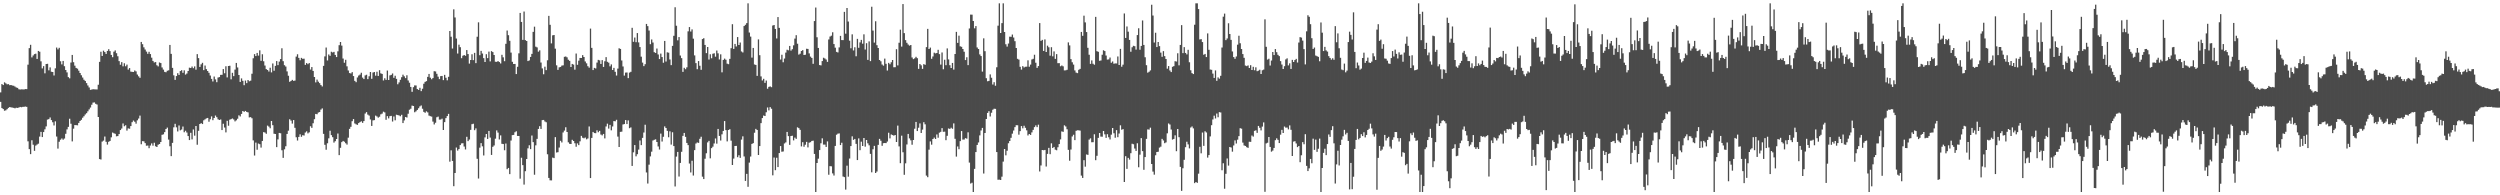 <?xml version="1.0" encoding="UTF-8"?>
<svg xmlns="http://www.w3.org/2000/svg" width="1920" height="150">
  <path d="M0 70.979h1v7.256H0zM1 64.543h1v18.460H1zM2 65.351h1v18.394H2zM3 63.235h1v21.817H3zM4 63.974h1v20.757H4zM5 64.765h1v19.100H5zM6 64.595h1v18.228H6zM7 65.436h1v16.747H7zM8 65.268h1v17.220H8zM9 65.672h1v16.970H9zM10 65.834h1v17.013H10zM11 66.456h1v16.743H11zM12 67.155h1v15.592H12zM13 67.489h1v15.404H13zM14 68.569h1v14.042H14zM15 68.768h1v13.333H15zM16 68.623h1v13.756H16zM17 68.679h1v13.396H17zM18 68.695h1v13.350H18zM19 68.389h1v13.405H19zM20 68.474h1v13.576H20zM21 49.657h1v58.867H21zM22 36.969h1v77.555H22zM23 34.420h1v83.957H23zM24 44.063h1v63.658H24zM25 42.595h1v68.557H25zM26 41.567h1v74.273H26zM27 41.240h1v70.600H27zM28 45.267h1v65.729H28zM29 39.103h1v71.256H29zM30 39.737h1v65.149H30zM31 47.107h1v54.186H31zM32 52.523h1v52.767H32zM33 50.785h1v50.655H33zM34 56.326h1v43.001H34zM35 49.149h1v47.923H35zM36 48.975h1v42.878H36zM37 53.994h1v37.482H37zM38 51.766h1v38.450H38zM39 55.077h1v37.151H39zM40 55.317h1v38.567H40zM41 57.974h1v38.397H41zM42 52.462h1v40.700H42zM43 36.495h1v68.337H43zM44 37.923h1v76.211H44zM45 36.698h1v72.172H45zM46 47.034h1v60.298H46zM47 49.453h1v56.874H47zM48 46.778h1v60.516H48zM49 50.857h1v55.557H49zM50 53.743h1v49.034H50zM51 55.609h1v43.751H51zM52 59.228h1v38.200H52zM53 60.153h1v31.014H53zM54 48.008h1v47.040H54zM55 42.167h1v66.418H55zM56 47.753h1v51.048H56zM57 50.430h1v45.611H57zM58 52.183h1v43.910H58zM59 52.729h1v43.515H59zM60 54.289h1v40.113H60zM61 56.076h1v36.832H61zM62 57.808h1v34.203H62zM63 59.541h1v30.893H63zM64 61.245h1v28.048H64zM65 62.166h1v25.745H65zM66 63.837h1v23.118H66zM67 65.630h1v19.887H67zM68 67.192h1v16.824H68zM69 69.020h1v13.549H69zM70 68.768h1v11.688H70zM71 68.509h1v10.297H71zM72 68.627h1v9.994H72zM73 68.633h1v11.061H73zM74 68.695h1v11.612H74zM75 65.064h1v24.773H75zM76 47.512h1v74.640H76zM77 39.746h1v82.789H77zM78 42.968h1v65.783H78zM79 38.897h1v69.074H79zM80 40.009h1v64.847H80zM81 41.428h1v67.457H81zM82 39.135h1v71.905H82zM83 37.780h1v71.111H83zM84 39.275h1v68.973H84zM85 42.210h1v63.257H85zM86 43.935h1v57.874H86zM87 39.699h1v62.641H87zM88 38.724h1v64.040H88zM89 40.854h1v63.825H89zM90 43.193h1v61.293H90zM91 46.937h1v56.023H91zM92 49.720h1v50.176H92zM93 47.731h1v50.968H93zM94 50.920h1v43.898H94zM95 48.564h1v48.410H95zM96 50.889h1v45.332H96zM97 49.589h1v50.718H97zM98 53.446h1v45.170H98zM99 52.266h1v46.577H99zM100 54.985h1v41.854H100zM101 55.207h1v38.630H101zM102 55.279h1v37.288H102zM103 54.117h1v39.376H103zM104 54.837h1v40.148H104zM105 57.246h1v35.164H105zM106 58.638h1v32.380H106zM107 59.741h1v29.055H107zM108 32.189h1v78.603H108zM109 33.951h1v74.452H109zM110 36.367h1v72.174H110zM111 38.016h1v71.886H111zM112 39.621h1v72.291H112zM113 41.315h1v70.472H113zM114 39.775h1v74.027H114zM115 41.500h1v70.268H115zM116 44.265h1v65.877H116zM117 46.819h1v65.058H117zM118 47.994h1v61.642H118zM119 47.689h1v64.663H119zM120 50.106h1v62.799H120zM121 50.994h1v60.154H121zM122 47.981h1v62.597H122zM123 48.459h1v60.612H123zM124 51.827h1v51.704H124zM125 53.456h1v49.714H125zM126 55.206h1v46.259H126zM127 55.512h1v43.585H127zM128 54.307h1v43.711H128zM129 54.008h1v53.217H129zM130 34.529h1v77.807H130zM131 41.376h1v78.536H131zM132 52.126h1v57.594H132zM133 57.853h1v39.933H133zM134 61.313h1v33.745H134zM135 58.410h1v39.360H135zM136 56.222h1v44.753H136zM137 57.571h1v38.811H137zM138 54.581h1v45.512H138zM139 53.908h1v45.559H139zM140 55.920h1v41.261H140zM141 53.998h1v47.571H141zM142 57.284h1v43.114H142zM143 56.466h1v45.295H143zM144 54.519h1v49.997H144zM145 51.959h1v55.622H145zM146 52.224h1v49.752H146zM147 51.116h1v55.940H147zM148 52.382h1v47.036H148zM149 50.999h1v53.183H149zM150 53.484h1v43.291H150zM151 41.582h1v69.579H151zM152 44.667h1v55.772H152zM153 51.395h1v43.843H153zM154 49.413h1v45.175H154zM155 48.209h1v47.069H155zM156 53.884h1v38.539H156zM157 50.342h1v41.310H157zM158 53.108h1v37.843H158zM159 54.508h1v36.070H159zM160 55.911h1v37.589H160zM161 57.992h1v33.618H161zM162 60.556h1v28.820H162zM163 62.552h1v29.740H163zM164 58.782h1v31.861H164zM165 60.953h1v27.795H165zM166 63.138h1v26.891H166zM167 59.571h1v32.076H167zM168 59.185h1v32.956H168zM169 57.497h1v34.255H169zM170 57.430h1v42.441H170zM171 53.044h1v41.996H171zM172 56.243h1v41.714H172zM173 50.897h1v50.773H173zM174 59.451h1v33.349H174zM175 50.678h1v45.872H175zM176 50.487h1v41.424H176zM177 60.914h1v30.598H177zM178 55.933h1v35.040H178zM179 58.459h1v33.279H179zM180 53.465h1v39.772H180zM181 48.311h1v44.120H181zM182 51.800h1v39.375H182zM183 57.620h1v30.976H183zM184 62.911h1v26.532H184zM185 60.228h1v27.285H185zM186 62.069h1v23.170H186zM187 65.434h1v20.460H187zM188 61.861h1v23.330H188zM189 63.868h1v22.084H189zM190 61.424h1v24.903H190zM191 62.423h1v27.754H191zM192 61.967h1v27.990H192zM193 56.632h1v34.177H193zM194 44.755h1v63.091H194zM195 41.594h1v77.866H195zM196 43.055h1v66.457H196zM197 40.670h1v74.318H197zM198 42.694h1v67.523H198zM199 38.680h1v72.045H199zM200 46.697h1v66.674H200zM201 41.693h1v66.543H201zM202 47.045h1v54.428H202zM203 50.335h1v51.438H203zM204 53.091h1v49.649H204zM205 53.784h1v42.656H205zM206 54.925h1v42.323H206zM207 52.044h1v46.487H207zM208 55.586h1v37.329H208zM209 48.726h1v47.406H209zM210 54.335h1v48.358H210zM211 50.561h1v52.327H211zM212 46.901h1v66.073H212zM213 50.004h1v57.057H213zM214 47.294h1v54.820H214zM215 45.385h1v56.959H215zM216 37.084h1v78.313H216zM217 47.005h1v74.239H217zM218 50.075h1v64.615H218zM219 51.091h1v61.250H219zM220 54.825h1v48.031H220zM221 58.157h1v42.179H221zM222 62.813h1v28.799H222zM223 62.163h1v30.463H223zM224 61.352h1v33.558H224zM225 62.130h1v30.084H225zM226 61.915h1v36.250H226zM227 43.458h1v61.965H227zM228 41.678h1v66.261H228zM229 44.426h1v60.762H229zM230 46.290h1v56.861H230zM231 44.430h1v60.623H231zM232 45.138h1v58.693H232zM233 45.077h1v58.996H233zM234 49.805h1v51.986H234zM235 48.430h1v52.443H235zM236 49.299h1v53.146H236zM237 48.437h1v53.214H237zM238 53.412h1v43.537H238zM239 51.499h1v46.692H239zM240 54.462h1v40.208H240zM241 59.146h1v32.385H241zM242 63.291h1v24.188H242zM243 61.129h1v26.651H243zM244 62.742h1v23.685H244zM245 63.865h1v22.216H245zM246 65.328h1v18.851H246zM247 66.404h1v16.829H247zM248 50.586h1v52.243H248zM249 43.324h1v67.863H249zM250 36.514h1v78.502H250zM251 46.432h1v63.590H251zM252 41.852h1v64.394H252zM253 42.848h1v57.580H253zM254 39.712h1v64.072H254zM255 40.311h1v65.075H255zM256 39.810h1v69.716H256zM257 42.206h1v66.258H257zM258 43.810h1v62.933H258zM259 39.413h1v63.144H259zM260 34.693h1v84.466H260zM261 32.250h1v81.249H261zM262 35.027h1v74.115H262zM263 44.951h1v63.268H263zM264 48.161h1v60.665H264zM265 45.903h1v64.140H265zM266 50.958h1v60.115H266zM267 54.092h1v51.637H267zM268 56.111h1v42.865H268zM269 56.399h1v40.990H269zM270 55.381h1v37.677H270zM271 58.440h1v33.022H271zM272 62.104h1v32.709H272zM273 63.104h1v32.407H273zM274 59.514h1v36.406H274zM275 57.986h1v36.543H275zM276 57.316h1v36.490H276zM277 55.869h1v37.314H277zM278 59.607h1v34.734H278zM279 60.705h1v32.258H279zM280 57.894h1v29.276H280zM281 57.415h1v28.700H281zM282 60.784h1v27.227H282zM283 58.562h1v30.204H283zM284 55.314h1v36.458H284zM285 60.538h1v36.204H285zM286 55.721h1v36.734H286zM287 55.291h1v36.995H287zM288 58.089h1v30.676H288zM289 55.116h1v34.351H289zM290 58.323h1v32.064H290zM291 53.920h1v35.710H291zM292 56.340h1v31.491H292zM293 56.765h1v30.478H293zM294 61.816h1v23.964H294zM295 60.125h1v26.199H295zM296 61.320h1v30.680H296zM297 54.165h1v35.037H297zM298 61.450h1v29.505H298zM299 57.925h1v31.268H299zM300 57.480h1v31.494H300zM301 56.422h1v36.901H301zM302 59.768h1v29.671H302zM303 58.154h1v34.277H303zM304 60.566h1v27.524H304zM305 64.734h1v23.633H305zM306 63.277h1v25.390H306zM307 61.274h1v28.040H307zM308 59.291h1v28.880H308zM309 57.337h1v37.175H309zM310 58.619h1v33.860H310zM311 59.989h1v29.868H311zM312 57.821h1v32.458H312zM313 61.807h1v25.541H313zM314 63.549h1v20.752H314zM315 66.790h1v16.726H315zM316 70.502h1v10.577H316zM317 66.953h1v14.434H317zM318 65.609h1v20.623H318zM319 65.643h1v19.857H319zM320 68.385h1v16.030H320zM321 69.062h1v14.105H321zM322 67.417h1v14.291H322zM323 69.978h1v10.997H323zM324 68.160h1v15.367H324zM325 64.312h1v21.605H325zM326 62.889h1v23.745H326zM327 62.315h1v23.193H327zM328 59.011h1v27.288H328zM329 56.781h1v32.023H329zM330 59.670h1v29.558H330zM331 60.885h1v28.676H331zM332 59.934h1v33.467H332zM333 54.664h1v40.940H333zM334 54.905h1v39.350H334zM335 56.683h1v33.360H335zM336 58.857h1v30.701H336zM337 60.776h1v31.085H337zM338 58.477h1v33.318H338zM339 58.296h1v32.856H339zM340 61.556h1v38.269H340zM341 57.512h1v36.289H341zM342 59.703h1v31.011H342zM343 61.713h1v27.403H343zM344 58.982h1v28.449H344zM345 23.783h1v100.381H345zM346 28.190h1v87.251H346zM347 37.267h1v86.347H347zM348 7.153h1v135.841H348zM349 13.392h1v119.464H349zM350 29.584h1v83.740H350zM351 41.126h1v74.555H351zM352 34.311h1v80.178H352zM353 36.266h1v75.165H353zM354 44.695h1v65.447H354zM355 42.813h1v67.172H355zM356 42.264h1v70.279H356zM357 42.849h1v71.965H357zM358 38.430h1v66.654H358zM359 41.502h1v66.872H359zM360 48.849h1v58.310H360zM361 46.058h1v53.692H361zM362 41.690h1v53.694H362zM363 46.167h1v48.872H363zM364 40.602h1v59.366H364zM365 48.480h1v50.113H365zM366 28.193h1v93.773H366zM367 17.156h1v119.955H367zM368 42.397h1v71.030H368zM369 39.078h1v70.833H369zM370 41.117h1v71.273H370zM371 44.623h1v74.784H371zM372 47.594h1v57.951H372zM373 41.617h1v61.303H373zM374 44.628h1v62.076H374zM375 39.646h1v60.922H375zM376 47.131h1v58.556H376zM377 39.278h1v79.689H377zM378 39.996h1v72.737H378zM379 42.231h1v69.478H379zM380 47.432h1v59.077H380zM381 47.507h1v52.624H381zM382 46.912h1v54.934H382zM383 47.643h1v59.448H383zM384 48.749h1v55.215H384zM385 42.100h1v68.334H385zM386 44.045h1v66.620H386zM387 46.984h1v68.412H387zM388 33.646h1v76.592H388zM389 23.444h1v106.510H389zM390 27.033h1v101.933H390zM391 31.316h1v102.433H391zM392 40.381h1v67.544H392zM393 47.471h1v56.298H393zM394 49.160h1v54.448H394zM395 49.098h1v52.491H395zM396 56.873h1v43.936H396zM397 51.313h1v53.084H397zM398 40.956h1v63.489H398zM399 9.914h1v127.310H399zM400 16.850h1v104.311H400zM401 30.606h1v96.202H401zM402 8.842h1v132.947H402zM403 30.820h1v100.646H403zM404 31.510h1v90.586H404zM405 46.917h1v67.000H405zM406 46.392h1v65.161H406zM407 43.728h1v70.800H407zM408 41.377h1v62.702H408zM409 24.461h1v84.680H409zM410 20.496h1v113.707H410zM411 35.839h1v75.775H411zM412 36.405h1v70.228H412zM413 39.699h1v59.336H413zM414 38.647h1v58.256H414zM415 48.015h1v51.023H415zM416 52.519h1v39.743H416zM417 57.011h1v35.091H417zM418 51.215h1v42.091H418zM419 53.838h1v40.037H419zM420 46.305h1v72.194H420zM421 12.199h1v124.475H421zM422 19.028h1v119.489H422zM423 33.312h1v105.254H423zM424 27.151h1v93.880H424zM425 26.867h1v94.594H425zM426 37.376h1v67.954H426zM427 50.195h1v66.935H427zM428 53.647h1v63.236H428zM429 51.692h1v61.630H429zM430 51.392h1v56.724H430zM431 50.369h1v59.041H431zM432 50.175h1v51.574H432zM433 43.616h1v56.707H433zM434 43.373h1v54.356H434zM435 44.032h1v57.335H435zM436 45.861h1v63.447H436zM437 46.726h1v63.719H437zM438 51.432h1v59.144H438zM439 49.096h1v58.277H439zM440 49.593h1v58.710H440zM441 53.502h1v56.549H441zM442 41.130h1v71.582H442zM443 49.745h1v60.388H443zM444 46.612h1v64.875H444zM445 44.496h1v64.069H445zM446 44.565h1v59.784H446zM447 42.320h1v63.435H447zM448 43.778h1v62.475H448zM449 47.211h1v58.412H449zM450 48.628h1v58.399H450zM451 50.832h1v55.491H451zM452 51.944h1v45.156H452zM453 21.957h1v114.796H453zM454 36.786h1v69.140H454zM455 53.822h1v47.479H455zM456 52.116h1v50.077H456zM457 52.579h1v49.706H457zM458 48.067h1v52.033H458zM459 45.977h1v55.602H459zM460 46.347h1v54.172H460zM461 49.120h1v54.215H461zM462 46.193h1v57.808H462zM463 51.420h1v51.433H463zM464 47.055h1v59.246H464zM465 43.890h1v53.235H465zM466 47.477h1v47.518H466zM467 48.140h1v50.623H467zM468 50.951h1v44.923H468zM469 49.457h1v50.651H469zM470 53.779h1v43.335H470zM471 52.133h1v40.827H471zM472 55.143h1v38.047H472zM473 58.000h1v34.014H473zM474 52.700h1v52.207H474zM475 37.043h1v75.852H475zM476 37.559h1v63.704H476zM477 46.456h1v54.653H477zM478 51.034h1v44.545H478zM479 58.057h1v37.220H479zM480 55.752h1v36.457H480zM481 55.653h1v39.646H481zM482 60.030h1v32.437H482zM483 55.747h1v42.705H483zM484 55.157h1v42.704H484zM485 21.338h1v106.101H485zM486 32.105h1v84.907H486zM487 28.831h1v82.583H487zM488 32.390h1v87.648H488zM489 25.398h1v93.028H489zM490 32.551h1v82.359H490zM491 36.123h1v71.740H491zM492 43.531h1v67.937H492zM493 48.084h1v57.783H493zM494 50.811h1v50.989H494zM495 49.323h1v46.449H495zM496 18.369h1v114.109H496zM497 20.057h1v120.885H497zM498 23.434h1v103.006H498zM499 33.932h1v86.201H499zM500 30.296h1v86.194H500zM501 32.658h1v75.290H501zM502 40.094h1v67.288H502zM503 40.635h1v66.389H503zM504 37.290h1v71.789H504zM505 41.846h1v70.659H505zM506 45.376h1v69.466H506zM507 41.169h1v61.439H507zM508 43.807h1v64.909H508zM509 48.178h1v56.860H509zM510 31.459h1v65.622H510zM511 47.265h1v51.019H511zM512 40.200h1v60.301H512zM513 40.430h1v64.969H513zM514 45.682h1v55.196H514zM515 50.026h1v61.023H515zM516 35.211h1v66.369H516zM517 27.500h1v84.671H517zM518 5.581h1v137.635H518zM519 19.760h1v100.498H519zM520 31.000h1v85.681H520zM521 28.477h1v107.088H521zM522 42.663h1v82.473H522zM523 44.621h1v71.980H523zM524 55.218h1v49.138H524zM525 52.083h1v50.021H525zM526 53.165h1v51.943H526zM527 51.691h1v58.059H527zM528 24.068h1v87.378H528zM529 20.771h1v104.804H529zM530 24.191h1v108.260H530zM531 22.583h1v100.876H531zM532 29.713h1v105.085H532zM533 42.538h1v72.772H533zM534 48.479h1v61.764H534zM535 53.120h1v56.293H535zM536 46.903h1v62.817H536zM537 50.475h1v56.138H537zM538 53.597h1v51.413H538zM539 30.018h1v105.638H539zM540 29.357h1v108.144H540zM541 34.528h1v87.384H541zM542 40.783h1v76.938H542zM543 36.099h1v73.240H543zM544 45.721h1v62.444H544zM545 41.668h1v79.955H545zM546 44.755h1v69.027H546zM547 41.265h1v71.362H547zM548 40.906h1v69.281H548zM549 43.517h1v62.819H549zM550 38.823h1v71.535H550zM551 40.952h1v58.081H551zM552 45.685h1v58.735H552zM553 41.736h1v66.214H553zM554 55.553h1v47.590H554zM555 46.025h1v54.511H555zM556 44.997h1v47.977H556zM557 45.876h1v54.082H557zM558 48.917h1v59.676H558zM559 49.322h1v50.535H559zM560 45.187h1v54.014H560zM561 37.009h1v71.002H561zM562 18.570h1v108.125H562zM563 37.572h1v84.221H563zM564 33.760h1v78.371H564zM565 35.683h1v76.362H565zM566 28.480h1v92.266H566zM567 34.552h1v84.682H567zM568 32.642h1v88.585H568zM569 39.503h1v67.714H569zM570 40.276h1v64.449H570zM571 20.007h1v100.172H571zM572 19.068h1v119.898H572zM573 17.766h1v115.782H573zM574 2.546h1v140.895H574zM575 24.959h1v99.904H575zM576 28.124h1v92.115H576zM577 44.220h1v66.329H577zM578 36.803h1v73.112H578zM579 49.532h1v52.388H579zM580 49.863h1v49.124H580zM581 58.290h1v41.563H581zM582 30.233h1v88.831H582zM583 42.380h1v69.823H583zM584 58.665h1v35.889H584zM585 61.779h1v28.901H585zM586 60.497h1v28.234H586zM587 63.618h1v25.451H587zM588 61.831h1v24.394H588zM589 68.152h1v14.382H589zM590 66.698h1v18.081H590zM591 66.361h1v15.926H591zM592 66.956h1v16.558H592zM593 19.631h1v115.040H593zM594 19.194h1v101.808H594zM595 22.202h1v108.515H595zM596 29.555h1v91.586H596zM597 13.125h1v115.182H597zM598 21.402h1v96.131H598zM599 45.729h1v66.467H599zM600 42.034h1v74.507H600zM601 47.819h1v68.521H601zM602 44.955h1v65.218H602zM603 40.396h1v68.974H603zM604 38.199h1v63.111H604zM605 38.638h1v65.898H605zM606 35.265h1v75.987H606zM607 38.845h1v65.616H607zM608 37.796h1v66.427H608zM609 34.838h1v72.982H609zM610 29.657h1v76.033H610zM611 27.033h1v79.600H611zM612 33.605h1v64.209H612zM613 41.946h1v56.458H613zM614 41.226h1v58.526H614zM615 39.162h1v73.249H615zM616 38.519h1v70.679H616zM617 42.223h1v70.451H617zM618 42.014h1v69.139H618zM619 37.419h1v71.542H619zM620 37.579h1v75.620H620zM621 41.024h1v68.560H621zM622 43.482h1v65.731H622zM623 44.516h1v63.697H623zM624 49.003h1v59.019H624zM625 16.189h1v102.016H625zM626 5.779h1v141.675H626zM627 28.603h1v96.572H627zM628 36.789h1v85.071H628zM629 49.950h1v65.307H629zM630 50.245h1v59.807H630zM631 46.907h1v59.355H631zM632 44.319h1v66.721H632zM633 44.882h1v66.189H633zM634 45.742h1v67.120H634zM635 47.533h1v61.051H635zM636 30.331h1v103.878H636zM637 28.043h1v99.530H637zM638 27.394h1v100.346H638zM639 24.789h1v108.388H639zM640 33.855h1v100.954H640zM641 36.632h1v75.436H641zM642 39.820h1v63.639H642zM643 40.292h1v62.386H643zM644 36.407h1v66.045H644zM645 27.570h1v83.824H645zM646 30.770h1v78.841H646zM647 30.846h1v104.711H647zM648 9.117h1v126.927H648zM649 25.878h1v119.737H649zM650 6.161h1v121.049H650zM651 16.549h1v119.120H651zM652 31.211h1v90.554H652zM653 37.071h1v75.099H653zM654 26.347h1v78.382H654zM655 38.772h1v68.641H655zM656 36.323h1v70.380H656zM657 43.218h1v67.271H657zM658 29.843h1v93.089H658zM659 36.708h1v69.590H659zM660 32.567h1v82.770H660zM661 30.637h1v78.155H661zM662 33.517h1v78.609H662zM663 26.342h1v79.646H663zM664 38.039h1v74.612H664zM665 33.175h1v74.352H665zM666 45.972h1v64.106H666zM667 31.783h1v79.834H667zM668 46.945h1v71.228H668zM669 5.177h1v127.157H669zM670 23.477h1v91.183H670zM671 32.715h1v79.304H671zM672 16.332h1v116.519H672zM673 34.688h1v97.064H673zM674 36.873h1v74.403H674zM675 46.066h1v60.597H675zM676 47.050h1v61.038H676zM677 49.546h1v62.444H677zM678 50.438h1v59.549H678zM679 44.983h1v64.839H679zM680 49.014h1v60.929H680zM681 54.176h1v54.540H681zM682 48.283h1v53.640H682zM683 49.340h1v56.961H683zM684 47.833h1v55.425H684zM685 46.095h1v57.653H685zM686 51.650h1v52.551H686zM687 51.609h1v52.086H687zM688 37.771h1v71.288H688zM689 50.204h1v46.254H689zM690 32.796h1v79.651H690zM691 22.773h1v102.577H691zM692 35.796h1v68.408H692zM693 3.145h1v113.771H693zM694 25.438h1v108.831H694zM695 30.808h1v94.639H695zM696 32.891h1v78.055H696zM697 34.182h1v68.658H697zM698 35.076h1v71.209H698zM699 34.541h1v73.225H699zM700 44.123h1v67.045H700zM701 45.426h1v62.081H701zM702 44.797h1v54.089H702zM703 43.638h1v50.028H703zM704 44.696h1v55.941H704zM705 52.867h1v45.221H705zM706 49.157h1v45.630H706zM707 50.197h1v51.958H707zM708 52.912h1v46.597H708zM709 49.231h1v44.641H709zM710 49.777h1v45.716H710zM711 36.204h1v98.652H711zM712 22.177h1v113.902H712zM713 37.628h1v77.333H713zM714 36.553h1v72.057H714zM715 45.159h1v65.951H715zM716 43.384h1v63.353H716zM717 40.453h1v65.223H717zM718 41.020h1v65.722H718zM719 40.719h1v62.535H719zM720 38.222h1v67.566H720zM721 41.552h1v60.329H721zM722 49.591h1v51.658H722zM723 40.280h1v58.116H723zM724 53.174h1v48.034H724zM725 45.882h1v55.248H725zM726 50.073h1v57.625H726zM727 37.150h1v67.161H727zM728 45.606h1v53.060H728zM729 50.070h1v48.927H729zM730 52.224h1v45.883H730zM731 48.357h1v50.578H731zM732 53.463h1v41.291H732zM733 41.464h1v65.125H733zM734 24.452h1v95.823H734zM735 32.899h1v79.565H735zM736 27.401h1v87.176H736zM737 35.579h1v72.805H737zM738 35.933h1v64.727H738zM739 37.637h1v69.591H739zM740 39.727h1v67.439H740zM741 46.145h1v59.927H741zM742 43.962h1v62.540H742zM743 50.024h1v51.614H743zM744 21.857h1v102.995H744zM745 11.239h1v129.719H745zM746 11.247h1v129.110H746zM747 16.121h1v131.333H747zM748 21.761h1v107.909H748zM749 20.028h1v96.763H749zM750 36.466h1v74.852H750zM751 37.618h1v71.805H751zM752 41.755h1v62.225H752zM753 43.052h1v57.147H753zM754 54.973h1v43.255H754zM755 29.428h1v103.831H755zM756 39.335h1v62.806H756zM757 60.048h1v31.338H757zM758 62.432h1v24.307H758zM759 62.112h1v23.274H759zM760 57.150h1v32.273H760zM761 59.694h1v26.872H761zM762 64.935h1v19.324H762zM763 63.145h1v20.365H763zM764 65.824h1v17.778H764zM765 51.658h1v65.144H765zM766 19.730h1v118.314H766zM767 2.546h1v135.446H767zM768 25.339h1v112.895H768zM769 17.744h1v117.956H769zM770 2.546h1v121.581H770zM771 24.568h1v89.879H771zM772 33.981h1v85.297H772zM773 35.774h1v79.974H773zM774 33.454h1v76.586H774zM775 28.182h1v80.125H775zM776 28.260h1v77.547H776zM777 26.542h1v76.090H777zM778 28.831h1v71.416H778zM779 31.666h1v65.958H779zM780 36.879h1v59.251H780zM781 45.142h1v51.064H781zM782 45.777h1v57.627H782zM783 51.293h1v49.395H783zM784 53.450h1v43.374H784zM785 50.767h1v47.782H785zM786 51.835h1v44.709H786zM787 51.246h1v46.890H787zM788 51.205h1v48.876H788zM789 46.347h1v57.708H789zM790 51.245h1v51.659H790zM791 49.623h1v54.030H791zM792 45.656h1v56.005H792zM793 45.167h1v54.593H793zM794 42.016h1v55.613H794zM795 48.192h1v48.118H795zM796 52.129h1v45.487H796zM797 50.730h1v45.033H797zM798 17.723h1v113.971H798zM799 31.407h1v95.664H799zM800 30.604h1v84.597H800zM801 39.100h1v76.313H801zM802 30.282h1v84.880H802zM803 39.944h1v87.957H803zM804 35.063h1v83.102H804zM805 36.289h1v77.251H805zM806 42.777h1v75.662H806zM807 36.237h1v73.828H807zM808 43.259h1v70.385H808zM809 39.456h1v73.376H809zM810 45.225h1v69.712H810zM811 41.585h1v73.839H811zM812 48.551h1v64.554H812zM813 48.483h1v62.147H813zM814 50.872h1v56.178H814zM815 50.285h1v50.630H815zM816 50.942h1v50.355H816zM817 54.051h1v42.180H817zM818 54.017h1v43.092H818zM819 53.613h1v45.669H819zM820 32.582h1v82.490H820zM821 34.891h1v88.538H821zM822 45.431h1v69.394H822zM823 47.828h1v56.963H823zM824 49.627h1v53.871H824zM825 54.053h1v53.562H825zM826 55.765h1v44.690H826zM827 56.159h1v43.866H827zM828 53.585h1v46.527H828zM829 52.911h1v47.400H829zM830 24.533h1v110.327H830zM831 27.519h1v109.118H831zM832 12.041h1v110.980H832zM833 17.207h1v110.808H833zM834 24.652h1v93.959H834zM835 36.712h1v82.204H835zM836 42.031h1v65.196H836zM837 49.035h1v57.217H837zM838 46.388h1v62.891H838zM839 48.957h1v60.249H839zM840 49.739h1v53.363H840zM841 12.929h1v110.123H841zM842 39.307h1v80.347H842zM843 39.778h1v66.080H843zM844 46.682h1v55.465H844zM845 46.445h1v58.441H845zM846 42.032h1v62.960H846zM847 38.584h1v62.017H847zM848 39.217h1v63.947H848zM849 42.674h1v63.200H849zM850 45.749h1v57.292H850zM851 45.611h1v59.807H851zM852 44.188h1v62.897H852zM853 48.187h1v55.225H853zM854 47.226h1v51.096H854zM855 48.953h1v53.401H855zM856 48.669h1v57.134H856zM857 48.719h1v51.217H857zM858 43.359h1v62.030H858zM859 49.899h1v52.643H859zM860 37.512h1v58.764H860zM861 51.264h1v48.349H861zM862 49.681h1v49.493H862zM863 10.335h1v129.448H863zM864 29.132h1v90.807H864zM865 20.337h1v109.343H865zM866 24.340h1v96.901H866zM867 30.676h1v91.878H867zM868 39.746h1v77.886H868zM869 36.308h1v74.077H869zM870 35.161h1v75.616H870zM871 35.459h1v78.629H871zM872 38.112h1v77.796H872zM873 26.924h1v83.120H873zM874 21.698h1v106.771H874zM875 38.209h1v80.553H875zM876 35.274h1v70.836H876zM877 15.709h1v100.372H877zM878 34.497h1v95.914H878zM879 43.970h1v76.634H879zM880 50.088h1v56.587H880zM881 55.812h1v43.583H881zM882 55.088h1v44.458H882zM883 54.052h1v44.010H883zM884 3.621h1v122.342H884zM885 11.911h1v119.890H885zM886 32.680h1v101.488H886zM887 25.132h1v94.109H887zM888 36.124h1v80.628H888zM889 32.266h1v84.252H889zM890 35.422h1v77.944H890zM891 40.407h1v72.247H891zM892 43.646h1v63.027H892zM893 39.252h1v68.607H893zM894 43.119h1v66.869H894zM895 45.292h1v64.061H895zM896 52.724h1v49.690H896zM897 50.754h1v44.092H897zM898 54.138h1v41.481H898zM899 55.338h1v44.157H899zM900 51.278h1v55.916H900zM901 50.811h1v55.880H901zM902 47.001h1v56.911H902zM903 47.248h1v68.877H903zM904 40.914h1v58.146H904zM905 50.167h1v55.212H905zM906 34.529h1v93.621H906zM907 19.288h1v127.290H907zM908 40.822h1v88.416H908zM909 36.208h1v86.506H909zM910 40.651h1v72.418H910zM911 41.783h1v67.080H911zM912 38.235h1v72.640H912zM913 47.796h1v66.178H913zM914 53.960h1v43.970H914zM915 56.176h1v40.960H915zM916 56.879h1v41.710H916zM917 18.977h1v121.652H917zM918 2.546h1v137.206H918zM919 2.546h1v137.912H919zM920 6.958h1v126.443H920zM921 30.332h1v82.415H921zM922 30.079h1v87.703H922zM923 32.311h1v69.473H923zM924 42.058h1v69.955H924zM925 41.399h1v59.418H925zM926 43.815h1v57.899H926zM927 25.632h1v95.382H927zM928 38.264h1v80.812H928zM929 53.420h1v51.353H929zM930 53.600h1v42.569H930zM931 56.531h1v35.209H931zM932 59.864h1v28.986H932zM933 54.080h1v36.878H933zM934 62.054h1v25.159H934zM935 59.439h1v30.639H935zM936 60.438h1v25.671H936zM937 58.234h1v28.125H937zM938 36.509h1v94.267H938zM939 12.803h1v112.584H939zM940 10.443h1v134.496H940zM941 30.831h1v102.635H941zM942 29.549h1v92.151H942zM943 17.874h1v109.294H943zM944 26.088h1v86.831H944zM945 30.604h1v82.711H945zM946 39.514h1v76.977H946zM947 43.844h1v67.869H947zM948 45.162h1v62.651H948zM949 43.343h1v66.914H949zM950 34.291h1v72.958H950zM951 27.467h1v77.105H951zM952 33.233h1v65.202H952zM953 37.607h1v61.232H953zM954 41.518h1v68.021H954zM955 44.369h1v67.370H955zM956 50.348h1v61.754H956zM957 50.778h1v62.287H957zM958 50.205h1v63.346H958zM959 52.215h1v56.651H959zM960 50.096h1v58.836H960zM961 53.779h1v50.313H961zM962 51.292h1v53.632H962zM963 53.979h1v46.544H963zM964 51.728h1v48.349H964zM965 54.689h1v47.346H965zM966 54.249h1v42.468H966zM967 53.538h1v44.630H967zM968 56.807h1v43.314H968zM969 53.953h1v43.257H969zM970 53.469h1v40.557H970zM971 14.851h1v132.477H971zM972 35.968h1v74.188H972zM973 45.784h1v63.858H973zM974 45.095h1v60.101H974zM975 50.331h1v62.495H975zM976 46.467h1v70.022H976zM977 39.925h1v75.748H977zM978 42.276h1v71.347H978zM979 37.707h1v69.971H979zM980 40.079h1v66.167H980zM981 42.100h1v65.331H981zM982 43.104h1v66.751H982zM983 46.960h1v56.486H983zM984 49.543h1v50.215H984zM985 53.000h1v49.142H985zM986 50.820h1v46.351H986zM987 45.621h1v52.428H987zM988 44.783h1v53.185H988zM989 50.221h1v49.176H989zM990 48.626h1v47.703H990zM991 52.937h1v46.738H991zM992 45.980h1v73.828H992zM993 47.607h1v61.132H993zM994 46.155h1v62.272H994zM995 45.225h1v64.933H995zM996 48.002h1v65.006H996zM997 32.671h1v79.456H997zM998 28.518h1v96.076H998zM999 28.868h1v90.379H999zM1000 31.201h1v77.972H1000zM1001 37.731h1v73.073H1001zM1002 49.455h1v53.614H1002zM1003 24.071h1v103.310H1003zM1004 11.718h1v119.684H1004zM1005 12.925h1v116.379H1005zM1006 18.609h1v103.461H1006zM1007 29.358h1v96.029H1007zM1008 37.559h1v68.914H1008zM1009 36.526h1v78.591H1009zM1010 42.624h1v64.570H1010zM1011 43.145h1v73.484H1011zM1012 43.693h1v70.549H1012zM1013 47.059h1v59.376H1013zM1014 17.228h1v130.226H1014zM1015 25.088h1v103.925H1015zM1016 39.208h1v78.185H1016zM1017 36.008h1v78.232H1017zM1018 38.698h1v80.424H1018zM1019 39.628h1v71.021H1019zM1020 43.103h1v60.189H1020zM1021 44.518h1v60.600H1021zM1022 45.821h1v54.135H1022zM1023 44.728h1v52.216H1023zM1024 45.908h1v64.185H1024zM1025 20.071h1v120.898H1025zM1026 32.483h1v93.786H1026zM1027 25.625h1v90.115H1027zM1028 37.068h1v90.003H1028zM1029 44.396h1v66.973H1029zM1030 53.377h1v53.880H1030zM1031 53.893h1v50.804H1031zM1032 48.870h1v50.890H1032zM1033 55.534h1v47.718H1033zM1034 54.208h1v47.763H1034zM1035 32.292h1v75.933H1035zM1036 24.303h1v121.146H1036zM1037 26.791h1v98.364H1037zM1038 30.370h1v114.952H1038zM1039 9.487h1v126.249H1039zM1040 39.865h1v74.500H1040zM1041 52.398h1v55.079H1041zM1042 48.003h1v51.030H1042zM1043 50.270h1v56.724H1043zM1044 53.511h1v52.412H1044zM1045 52.700h1v50.340H1045zM1046 44.533h1v59.984H1046zM1047 40.455h1v61.110H1047zM1048 48.289h1v57.217H1048zM1049 46.799h1v56.843H1049zM1050 44.254h1v55.591H1050zM1051 48.045h1v50.800H1051zM1052 48.398h1v46.577H1052zM1053 47.319h1v51.307H1053zM1054 40.933h1v62.262H1054zM1055 43.275h1v61.652H1055zM1056 46.054h1v56.597H1056zM1057 22.728h1v122.998H1057zM1058 18.586h1v102.647H1058zM1059 31.370h1v80.713H1059zM1060 30.392h1v85.436H1060zM1061 37.409h1v77.421H1061zM1062 33.937h1v78.650H1062zM1063 44.895h1v58.748H1063zM1064 45.123h1v62.806H1064zM1065 46.604h1v59.506H1065zM1066 48.734h1v56.326H1066zM1067 49.030h1v63.508H1067zM1068 44.616h1v69.488H1068zM1069 39.237h1v68.152H1069zM1070 43.364h1v62.035H1070zM1071 38.076h1v63.297H1071zM1072 41.369h1v60.050H1072zM1073 44.879h1v61.220H1073zM1074 40.182h1v68.517H1074zM1075 42.079h1v64.004H1075zM1076 41.903h1v78.403H1076zM1077 47.401h1v69.486H1077zM1078 40.320h1v77.079H1078zM1079 33.580h1v93.282H1079zM1080 28.093h1v97.767H1080zM1081 35.244h1v98.106H1081zM1082 42.878h1v65.658H1082zM1083 52.242h1v50.178H1083zM1084 42.455h1v61.342H1084zM1085 50.203h1v51.578H1085zM1086 54.032h1v51.730H1086zM1087 53.765h1v54.425H1087zM1088 53.278h1v54.480H1088zM1089 2.546h1v128.352H1089zM1090 10.780h1v136.674H1090zM1091 30.888h1v103.301H1091zM1092 9.026h1v138.428H1092zM1093 19.226h1v123.656H1093zM1094 37.619h1v76.973H1094zM1095 32.870h1v80.268H1095zM1096 42.468h1v65.114H1096zM1097 40.345h1v64.840H1097zM1098 47.136h1v51.776H1098zM1099 49.683h1v56.210H1099zM1100 27.409h1v100.978H1100zM1101 27.811h1v96.055H1101zM1102 39.837h1v69.303H1102zM1103 38.257h1v56.618H1103zM1104 50.944h1v37.618H1104zM1105 49.335h1v47.408H1105zM1106 53.239h1v41.386H1106zM1107 60.544h1v32.237H1107zM1108 53.268h1v39.120H1108zM1109 53.498h1v39.654H1109zM1110 56.115h1v38.629H1110zM1111 13.590h1v117.944H1111zM1112 17.623h1v121.576H1112zM1113 32.658h1v111.855H1113zM1114 29.719h1v107.229H1114zM1115 20.315h1v94.036H1115zM1116 32.898h1v80.896H1116zM1117 46.066h1v64.726H1117zM1118 51.099h1v68.852H1118zM1119 51.999h1v67.609H1119zM1120 50.187h1v63.498H1120zM1121 48.481h1v61.496H1121zM1122 46.764h1v61.216H1122zM1123 40.428h1v59.059H1123zM1124 39.071h1v58.049H1124zM1125 41.769h1v58.910H1125zM1126 43.580h1v60.385H1126zM1127 46.893h1v61.418H1127zM1128 46.959h1v65.387H1128zM1129 51.861h1v59.243H1129zM1130 48.631h1v60.566H1130zM1131 52.364h1v51.367H1131zM1132 50.893h1v62.144H1132zM1133 43.139h1v71.234H1133zM1134 50.680h1v62.412H1134zM1135 48.678h1v65.754H1135zM1136 50.137h1v58.953H1136zM1137 49.104h1v55.281H1137zM1138 46.545h1v58.544H1138zM1139 49.952h1v54.778H1139zM1140 51.305h1v54.142H1140zM1141 51.390h1v53.164H1141zM1142 52.076h1v51.824H1142zM1143 36.451h1v99.145H1143zM1144 21.197h1v100.841H1144zM1145 49.979h1v57.885H1145zM1146 48.782h1v61.099H1146zM1147 46.093h1v59.384H1147zM1148 47.171h1v58.999H1148zM1149 44.472h1v63.414H1149zM1150 44.630h1v61.628H1150zM1151 43.788h1v60.137H1151zM1152 43.438h1v59.210H1152zM1153 44.183h1v59.086H1153zM1154 39.127h1v71.118H1154zM1155 49.334h1v51.054H1155zM1156 41.308h1v60.757H1156zM1157 50.166h1v48.931H1157zM1158 51.039h1v48.409H1158zM1159 51.373h1v47.591H1159zM1160 54.185h1v45.323H1160zM1161 53.986h1v40.951H1161zM1162 51.983h1v43.984H1162zM1163 57.625h1v35.978H1163zM1164 53.387h1v40.182H1164zM1165 35.727h1v70.760H1165zM1166 44.644h1v60.616H1166zM1167 42.614h1v60.436H1167zM1168 52.048h1v41.807H1168zM1169 54.424h1v38.883H1169zM1170 57.092h1v31.848H1170zM1171 58.505h1v35.066H1171zM1172 56.510h1v42.573H1172zM1173 54.770h1v45.198H1173zM1174 55.699h1v44.025H1174zM1175 50.913h1v51.809H1175zM1176 29.562h1v97.891H1176zM1177 30.080h1v85.015H1177zM1178 32.523h1v87.944H1178zM1179 28.367h1v98.569H1179zM1180 36.701h1v73.848H1180zM1181 36.510h1v74.242H1181zM1182 43.475h1v60.979H1182zM1183 47.352h1v54.281H1183zM1184 46.806h1v56.433H1184zM1185 49.383h1v50.656H1185zM1186 44.200h1v76.701H1186zM1187 13.465h1v132.567H1187zM1188 22.257h1v100.728H1188zM1189 22.440h1v108.764H1189zM1190 24.122h1v98.835H1190zM1191 25.875h1v89.571H1191zM1192 33.992h1v73.811H1192zM1193 41.098h1v67.980H1193zM1194 41.174h1v72.878H1194zM1195 34.588h1v78.965H1195zM1196 36.865h1v73.349H1196zM1197 36.104h1v67.321H1197zM1198 46.816h1v58.917H1198zM1199 42.779h1v67.320H1199zM1200 41.845h1v68.284H1200zM1201 27.663h1v75.683H1201zM1202 38.354h1v63.712H1202zM1203 40.764h1v63.633H1203zM1204 39.142h1v68.995H1204zM1205 41.493h1v61.951H1205zM1206 31.334h1v74.740H1206zM1207 45.112h1v57.140H1207zM1208 16.982h1v121.853H1208zM1209 3.327h1v144.126H1209zM1210 36.121h1v80.193H1210zM1211 18.660h1v88.936H1211zM1212 32.649h1v105.697H1212zM1213 35.358h1v88.900H1213zM1214 49.251h1v66.697H1214zM1215 50.716h1v56.059H1215zM1216 53.839h1v47.426H1216zM1217 51.959h1v51.737H1217zM1218 45.399h1v59.666H1218zM1219 21.741h1v103.311H1219zM1220 26.041h1v104.491H1220zM1221 27.740h1v87.176H1221zM1222 23.596h1v106.110H1222zM1223 39.995h1v74.335H1223zM1224 49.033h1v63.736H1224zM1225 55.628h1v50.127H1225zM1226 50.406h1v52.092H1226zM1227 53.849h1v52.181H1227zM1228 52.214h1v54.347H1228zM1229 34.033h1v97.434H1229zM1230 26.277h1v112.153H1230zM1231 40.533h1v75.267H1231zM1232 38.987h1v80.058H1232zM1233 36.128h1v80.646H1233zM1234 30.411h1v94.885H1234zM1235 37.759h1v80.427H1235zM1236 33.345h1v84.311H1236zM1237 31.496h1v77.568H1237zM1238 34.968h1v73.595H1238zM1239 42.091h1v66.090H1239zM1240 37.322h1v72.600H1240zM1241 29.003h1v73.404H1241zM1242 40.004h1v67.717H1242zM1243 34.493h1v74.265H1243zM1244 45.089h1v64.586H1244zM1245 37.008h1v68.859H1245zM1246 40.976h1v63.065H1246zM1247 48.137h1v50.523H1247zM1248 49.961h1v49.892H1248zM1249 55.626h1v47.700H1249zM1250 53.910h1v41.758H1250zM1251 40.132h1v59.476H1251zM1252 13.676h1v112.351H1252zM1253 33.906h1v83.423H1253zM1254 38.611h1v70.015H1254zM1255 30.980h1v84.263H1255zM1256 38.546h1v73.463H1256zM1257 23.419h1v101.284H1257zM1258 31.615h1v86.672H1258zM1259 29.190h1v79.050H1259zM1260 38.075h1v67.553H1260zM1261 38.328h1v63.648H1261zM1262 16.845h1v126.694H1262zM1263 16.687h1v129.407H1263zM1264 16.155h1v117.821H1264zM1265 13.405h1v128.936H1265zM1266 33.663h1v88.764H1266zM1267 37.871h1v79.005H1267zM1268 35.136h1v76.282H1268zM1269 44.474h1v63.498H1269zM1270 40.831h1v60.942H1270zM1271 45.254h1v56.670H1271zM1272 48.925h1v52.685H1272zM1273 31.994h1v92.817H1273zM1274 46.682h1v60.253H1274zM1275 56.465h1v43.687H1275zM1276 56.883h1v37.525H1276zM1277 58.597h1v33.791H1277zM1278 61.387h1v30.077H1278zM1279 64.004h1v22.881H1279zM1280 66.566h1v21.127H1280zM1281 66.482h1v19.255H1281zM1282 65.421h1v20.256H1282zM1283 36.235h1v94.417H1283zM1284 24.512h1v93.782H1284zM1285 22.163h1v115.332H1285zM1286 36.422h1v83.823H1286zM1287 19.313h1v107.177H1287zM1288 20.241h1v102.076H1288zM1289 40.674h1v67.882H1289zM1290 45.524h1v70.035H1290zM1291 47.904h1v69.018H1291zM1292 46.951h1v64.671H1292zM1293 44.646h1v61.470H1293zM1294 41.131h1v63.633H1294zM1295 42.391h1v60.787H1295zM1296 31.197h1v76.516H1296zM1297 33.426h1v71.166H1297zM1298 38.881h1v65.887H1298zM1299 37.288h1v68.803H1299zM1300 35.605h1v73.692H1300zM1301 31.367h1v78.610H1301zM1302 37.222h1v68.397H1302zM1303 39.217h1v61.489H1303zM1304 38.804h1v58.836H1304zM1305 38.038h1v75.646H1305zM1306 42.986h1v65.534H1306zM1307 41.519h1v71.828H1307zM1308 42.898h1v65.305H1308zM1309 44.068h1v65.318H1309zM1310 44.087h1v68.351H1310zM1311 41.278h1v66.175H1311zM1312 42.131h1v62.856H1312zM1313 39.704h1v65.718H1313zM1314 45.099h1v57.294H1314zM1315 55.149h1v44.941H1315zM1316 13.664h1v133.790H1316zM1317 30.603h1v93.342H1317zM1318 40.430h1v80.213H1318zM1319 40.033h1v77.433H1319zM1320 46.378h1v62.212H1320zM1321 44.504h1v59.882H1321zM1322 42.205h1v67.575H1322zM1323 44.538h1v67.171H1323zM1324 45.262h1v69.643H1324zM1325 43.637h1v71.454H1325zM1326 52.332h1v57.101H1326zM1327 27.337h1v111.878H1327zM1328 34.106h1v89.677H1328zM1329 21.277h1v105.200H1329zM1330 15.241h1v115.831H1330zM1331 29.829h1v92.222H1331zM1332 37.292h1v68.640H1332zM1333 32.422h1v74.122H1333zM1334 28.717h1v74.641H1334zM1335 31.170h1v81.520H1335zM1336 24.669h1v87.758H1336zM1337 34.890h1v87.148H1337zM1338 11.893h1v119.555H1338zM1339 27.796h1v112.850H1339zM1340 10.588h1v111.352H1340zM1341 20.040h1v116.544H1341zM1342 35.671h1v89.731H1342zM1343 39.329h1v77.422H1343zM1344 35.885h1v78.890H1344zM1345 19.726h1v94.141H1345zM1346 36.004h1v69.348H1346zM1347 30.802h1v84.568H1347zM1348 34.971h1v70.190H1348zM1349 34.740h1v85.799H1349zM1350 35.228h1v72.606H1350zM1351 38.315h1v79.570H1351zM1352 33.680h1v81.936H1352zM1353 33.791h1v75.521H1353zM1354 27.658h1v94.392H1354zM1355 39.074h1v67.005H1355zM1356 34.002h1v79.736H1356zM1357 35.091h1v69.905H1357zM1358 37.612h1v75.657H1358zM1359 2.546h1v131.129H1359zM1360 20.219h1v95.821H1360zM1361 22.401h1v94.649H1361zM1362 7.272h1v113.588H1362zM1363 23.687h1v105.663H1363zM1364 38.942h1v73.386H1364zM1365 46.140h1v60.648H1365zM1366 46.006h1v61.224H1366zM1367 44.945h1v60.865H1367zM1368 45.967h1v63.210H1368zM1369 44.615h1v65.591H1369zM1370 46.891h1v67.850H1370zM1371 49.544h1v58.241H1371zM1372 49.395h1v61.389H1372zM1373 49.258h1v58.280H1373zM1374 42.524h1v61.199H1374zM1375 50.131h1v57.558H1375zM1376 52.824h1v56.351H1376zM1377 44.727h1v60.977H1377zM1378 40.528h1v57.513H1378zM1379 38.143h1v63.340H1379zM1380 36.595h1v72.398H1380zM1381 16.975h1v106.811H1381zM1382 22.486h1v89.611H1382zM1383 20.787h1v94.265H1383zM1384 17.792h1v117.362H1384zM1385 34.203h1v95.726H1385zM1386 28.579h1v87.774H1386zM1387 34.189h1v72.434H1387zM1388 29.967h1v81.379H1388zM1389 32.299h1v81.264H1389zM1390 31.943h1v76.099H1390zM1391 43.059h1v64.874H1391zM1392 44.002h1v63.304H1392zM1393 46.881h1v64.700H1393zM1394 47.485h1v51.960H1394zM1395 53.113h1v53.015H1395zM1396 47.864h1v60.951H1396zM1397 46.800h1v57.799H1397zM1398 49.122h1v54.401H1398zM1399 51.613h1v47.859H1399zM1400 47.425h1v48.219H1400zM1401 52.978h1v41.303H1401zM1402 17.418h1v123.081H1402zM1403 38.272h1v87.433H1403zM1404 38.775h1v72.306H1404zM1405 38.696h1v66.550H1405zM1406 47.276h1v63.911H1406zM1407 35.700h1v73.261H1407zM1408 34.910h1v75.298H1408zM1409 44.750h1v63.546H1409zM1410 34.791h1v77.078H1410zM1411 37.056h1v72.804H1411zM1412 44.770h1v60.244H1412zM1413 36.220h1v70.550H1413zM1414 40.429h1v69.472H1414zM1415 42.629h1v60.681H1415zM1416 48.974h1v61.959H1416zM1417 43.687h1v67.526H1417zM1418 41.859h1v67.412H1418zM1419 45.480h1v61.006H1419zM1420 44.807h1v59.165H1420zM1421 47.806h1v53.937H1421zM1422 48.409h1v44.218H1422zM1423 51.332h1v47.045H1423zM1424 24.393h1v99.794H1424zM1425 24.688h1v93.013H1425zM1426 29.963h1v84.578H1426zM1427 24.951h1v87.291H1427zM1428 34.097h1v71.593H1428zM1429 33.688h1v69.926H1429zM1430 33.524h1v80.009H1430zM1431 38.319h1v71.311H1431zM1432 41.988h1v66.351H1432zM1433 44.416h1v63.520H1433zM1434 8.175h1v125.071H1434zM1435 11.658h1v135.796H1435zM1436 7.981h1v122.388H1436zM1437 9.884h1v133.216H1437zM1438 18.154h1v108.057H1438zM1439 32.082h1v88.610H1439zM1440 38.930h1v80.173H1440zM1441 35.075h1v75.096H1441zM1442 39.556h1v70.557H1442zM1443 40.383h1v64.287H1443zM1444 41.224h1v59.096H1444zM1445 31.877h1v103.140H1445zM1446 33.791h1v79.257H1446zM1447 52.297h1v38.762H1447zM1448 63.219h1v27.068H1448zM1449 59.566h1v25.465H1449zM1450 64.156h1v20.012H1450zM1451 59.971h1v24.398H1451zM1452 64.875h1v18.956H1452zM1453 66.782h1v17.115H1453zM1454 61.676h1v24.832H1454zM1455 64.655h1v23.762H1455zM1456 31.142h1v99.131H1456zM1457 15.450h1v118.732H1457zM1458 24.279h1v110.662H1458zM1459 28.142h1v104.720H1459zM1460 4.569h1v134.666H1460zM1461 2.546h1v109.855H1461zM1462 20.796h1v86.486H1462zM1463 29.333h1v84.313H1463zM1464 34.335h1v79.414H1464zM1465 27.401h1v82.023H1465zM1466 34.297h1v72.080H1466zM1467 30.337h1v75.776H1467zM1468 28.523h1v73.140H1468zM1469 30.848h1v72.039H1469zM1470 34.044h1v66.118H1470zM1471 35.536h1v65.123H1471zM1472 43.937h1v61.098H1472zM1473 51.448h1v55.419H1473zM1474 51.037h1v54.781H1474zM1475 49.036h1v54.477H1475zM1476 49.529h1v53.329H1476zM1477 51.301h1v50.064H1477zM1478 50.189h1v56.013H1478zM1479 49.956h1v55.895H1479zM1480 46.994h1v58.884H1480zM1481 50.008h1v54.494H1481zM1482 46.869h1v55.109H1482zM1483 43.981h1v57.833H1483zM1484 45.424h1v56.318H1484zM1485 44.718h1v53.879H1485zM1486 50.668h1v44.214H1486zM1487 50.173h1v42.702H1487zM1488 33.260h1v104.880H1488zM1489 18.207h1v119.463H1489zM1490 30.463h1v86.700H1490zM1491 29.653h1v83.019H1491zM1492 27.309h1v83.817H1492zM1493 33.829h1v78.431H1493zM1494 29.974h1v87.764H1494zM1495 30.860h1v85.276H1495zM1496 29.824h1v81.786H1496zM1497 34.715h1v79.358H1497zM1498 40.665h1v67.375H1498zM1499 38.473h1v72.999H1499zM1500 36.841h1v75.953H1500zM1501 43.114h1v74.278H1501zM1502 44.408h1v70.905H1502zM1503 48.847h1v62.151H1503zM1504 50.505h1v60.644H1504zM1505 46.218h1v61.026H1505zM1506 51.250h1v52.038H1506zM1507 56.394h1v42.723H1507zM1508 56.116h1v40.487H1508zM1509 53.806h1v43.259H1509zM1510 32.049h1v85.173H1510zM1511 39.691h1v69.351H1511zM1512 31.038h1v91.606H1512zM1513 45.782h1v57.908H1513zM1514 44.807h1v53.464H1514zM1515 51.334h1v50.670H1515zM1516 52.133h1v48.021H1516zM1517 51.378h1v51.817H1517zM1518 51.400h1v42.035H1518zM1519 49.323h1v51.222H1519zM1520 46.428h1v51.144H1520zM1521 25.827h1v110.439H1521zM1522 24.071h1v103.773H1522zM1523 17.437h1v101.142H1523zM1524 29.566h1v98.923H1524zM1525 36.807h1v78.404H1525zM1526 37.278h1v70.080H1526zM1527 48.347h1v59.513H1527zM1528 46.996h1v60.353H1528zM1529 46.050h1v59.688H1529zM1530 42.603h1v64.196H1530zM1531 50.160h1v50.594H1531zM1532 12.533h1v121.135H1532zM1533 35.608h1v75.919H1533zM1534 42.334h1v62.814H1534zM1535 36.110h1v71.854H1535zM1536 36.094h1v66.162H1536zM1537 38.801h1v61.962H1537zM1538 41.987h1v62.076H1538zM1539 45.362h1v58.432H1539zM1540 47.297h1v61.357H1540zM1541 42.468h1v58.734H1541zM1542 47.719h1v51.337H1542zM1543 50.071h1v49.705H1543zM1544 46.838h1v57.622H1544zM1545 50.636h1v47.214H1545zM1546 48.381h1v53.313H1546zM1547 51.386h1v48.855H1547zM1548 44.853h1v58.337H1548zM1549 51.748h1v49.729H1549zM1550 45.216h1v51.307H1550zM1551 43.615h1v50.868H1551zM1552 50.432h1v49.627H1552zM1553 28.172h1v108.602H1553zM1554 10.107h1v105.960H1554zM1555 18.611h1v106.787H1555zM1556 15.725h1v105.914H1556zM1557 28.145h1v92.791H1557zM1558 39.305h1v85.776H1558zM1559 44.005h1v72.867H1559zM1560 48.003h1v56.722H1560zM1561 57.877h1v48.327H1561zM1562 52.230h1v52.917H1562zM1563 53.510h1v46.794H1563zM1564 22.884h1v98.596H1564zM1565 32.516h1v76.509H1565zM1566 39.478h1v77.305H1566zM1567 17.180h1v98.428H1567zM1568 32.140h1v91.164H1568zM1569 48.206h1v67.676H1569zM1570 50.217h1v56.411H1570zM1571 54.891h1v49.447H1571zM1572 51.758h1v53.541H1572zM1573 51.385h1v46.736H1573zM1574 37.253h1v91.815H1574zM1575 7.699h1v113.215H1575zM1576 28.025h1v100.790H1576zM1577 43.702h1v76.479H1577zM1578 31.718h1v87.358H1578zM1579 36.112h1v80.496H1579zM1580 36.763h1v79.795H1580zM1581 42.919h1v71.502H1581zM1582 40.548h1v71.237H1582zM1583 35.181h1v70.291H1583zM1584 49.881h1v55.468H1584zM1585 53.139h1v55.602H1585zM1586 47.207h1v53.943H1586zM1587 48.331h1v46.515H1587zM1588 43.438h1v57.843H1588zM1589 44.860h1v52.905H1589zM1590 54.364h1v46.914H1590zM1591 55.279h1v51.580H1591zM1592 52.687h1v57.351H1592zM1593 46.494h1v68.933H1593zM1594 47.975h1v58.879H1594zM1595 42.437h1v66.988H1595zM1596 39.245h1v79.153H1596zM1597 22.332h1v97.646H1597zM1598 12.909h1v134.545H1598zM1599 39.056h1v84.637H1599zM1600 37.742h1v82.706H1600zM1601 37.956h1v69.970H1601zM1602 32.879h1v79.857H1602zM1603 35.915h1v78.313H1603zM1604 50.332h1v54.176H1604zM1605 54.032h1v42.187H1605zM1606 56.433h1v44.429H1606zM1607 21.589h1v107.312H1607zM1608 6.883h1v137.496H1608zM1609 3.592h1v140.956H1609zM1610 11.323h1v119.057H1610zM1611 27.130h1v100.467H1611zM1612 28.246h1v86.928H1612zM1613 26.330h1v77.200H1613zM1614 35.329h1v70.020H1614zM1615 45.230h1v58.970H1615zM1616 42.053h1v64.418H1616zM1617 49.887h1v61.782H1617zM1618 32.211h1v91.438H1618zM1619 51.238h1v55.520H1619zM1620 50.149h1v49.850H1620zM1621 52.447h1v42.155H1621zM1622 55.084h1v37.846H1622zM1623 57.598h1v33.443H1623zM1624 59.229h1v30.241H1624zM1625 62.213h1v25.199H1625zM1626 61.734h1v25.408H1626zM1627 63.193h1v23.281H1627zM1628 57.472h1v29.663H1628zM1629 15.592h1v113.469H1629zM1630 24.744h1v117.073H1630zM1631 22.087h1v106.177H1631zM1632 24.714h1v106.177H1632zM1633 15.183h1v114.644H1633zM1634 25.844h1v85.581H1634zM1635 37.738h1v78.004H1635zM1636 39.798h1v68.678H1636zM1637 41.180h1v67.328H1637zM1638 44.307h1v60.545H1638zM1639 43.624h1v57.498H1639zM1640 40.432h1v61.165H1640zM1641 36.889h1v70.477H1641zM1642 40.422h1v63.220H1642zM1643 47.519h1v58.414H1643zM1644 45.809h1v59.119H1644zM1645 42.116h1v65.104H1645zM1646 40.011h1v65.399H1646zM1647 37.664h1v68.224H1647zM1648 37.575h1v69.392H1648zM1649 38.536h1v67.183H1649zM1650 41.727h1v62.646H1650zM1651 51.894h1v53.556H1651zM1652 51.381h1v50.601H1652zM1653 48.064h1v53.636H1653zM1654 47.994h1v51.206H1654zM1655 48.295h1v51.978H1655zM1656 45.852h1v56.023H1656zM1657 44.364h1v57.590H1657zM1658 48.142h1v60.520H1658zM1659 45.823h1v65.034H1659zM1660 47.044h1v56.213H1660zM1661 15.224h1v132.007H1661zM1662 29.081h1v98.517H1662zM1663 46.903h1v67.034H1663zM1664 46.347h1v66.182H1664zM1665 43.887h1v62.712H1665zM1666 45.257h1v59.292H1666zM1667 42.604h1v62.535H1667zM1668 36.333h1v70.199H1668zM1669 36.032h1v66.568H1669zM1670 41.829h1v59.331H1670zM1671 45.799h1v54.325H1671zM1672 46.774h1v61.115H1672zM1673 45.467h1v58.810H1673zM1674 45.241h1v53.435H1674zM1675 47.713h1v46.412H1675zM1676 52.219h1v40.016H1676zM1677 46.688h1v47.309H1677zM1678 50.173h1v45.453H1678zM1679 50.457h1v45.544H1679zM1680 51.103h1v41.315H1680zM1681 52.039h1v41.772H1681zM1682 51.019h1v53.866H1682zM1683 50.841h1v58.589H1683zM1684 46.266h1v59.574H1684zM1685 51.543h1v45.244H1685zM1686 52.920h1v47.853H1686zM1687 52.034h1v45.923H1687zM1688 31.952h1v72.586H1688zM1689 38.833h1v76.065H1689zM1690 30.500h1v80.263H1690zM1691 33.094h1v67.568H1691zM1692 49.172h1v53.807H1692zM1693 37.757h1v93.288H1693zM1694 25.637h1v102.781H1694zM1695 18.272h1v116.954H1695zM1696 38.743h1v88.354H1696zM1697 33.328h1v89.293H1697zM1698 33.136h1v90.825H1698zM1699 46.353h1v60.421H1699zM1700 36.693h1v61.201H1700zM1701 47.270h1v64.602H1701zM1702 46.886h1v62.989H1702zM1703 49.917h1v53.420H1703zM1704 17.080h1v130.373H1704zM1705 10.841h1v130.250H1705zM1706 38.071h1v87.137H1706zM1707 33.842h1v88.066H1707zM1708 39.259h1v74.649H1708zM1709 38.428h1v73.409H1709zM1710 39.993h1v66.362H1710zM1711 42.552h1v60.665H1711zM1712 50.946h1v55.273H1712zM1713 47.185h1v48.448H1713zM1714 43.604h1v53.124H1714zM1715 17.630h1v115.715H1715zM1716 31.642h1v108.720H1716zM1717 27.457h1v96.154H1717zM1718 29.370h1v85.557H1718zM1719 46.049h1v78.036H1719zM1720 54.384h1v49.416H1720zM1721 51.831h1v48.581H1721zM1722 51.235h1v49.764H1722zM1723 53.810h1v49.992H1723zM1724 50.729h1v49.774H1724zM1725 52.312h1v51.389H1725zM1726 53.563h1v48.783H1726zM1727 62.322h1v26.751H1727zM1728 63.053h1v23.758H1728zM1729 64.104h1v26.913H1729zM1730 64.944h1v22.041H1730zM1731 66.731h1v20.247H1731zM1732 68.161h1v15.591H1732zM1733 67.287h1v14.679H1733zM1734 68.277h1v14.919H1734zM1735 68.976h1v12.593H1735zM1736 68.062h1v13.376H1736zM1737 67.939h1v13.989H1737zM1738 68.215h1v12.824H1738zM1739 68.549h1v13.263H1739zM1740 68.278h1v13.021H1740zM1741 67.515h1v14.244H1741zM1742 65.997h1v15.859H1742zM1743 66.752h1v14.921H1743zM1744 67.054h1v14.947H1744zM1745 66.785h1v14.690H1745zM1746 67.114h1v14.686H1746zM1747 55.641h1v36.794H1747zM1748 30.501h1v82.757H1748zM1749 37.139h1v79.045H1749zM1750 38.074h1v72.663H1750zM1751 42.026h1v71.370H1751zM1752 44.816h1v62.035H1752zM1753 45.862h1v56.641H1753zM1754 50.273h1v52.566H1754zM1755 49.240h1v51.970H1755zM1756 49.752h1v45.169H1756zM1757 54.200h1v40.055H1757zM1758 59.580h1v33.107H1758zM1759 52.013h1v43.052H1759zM1760 55.287h1v34.928H1760zM1761 56.466h1v39.140H1761zM1762 51.183h1v43.250H1762zM1763 52.301h1v43.860H1763zM1764 52.452h1v49.232H1764zM1765 48.457h1v55.367H1765zM1766 45.417h1v67.328H1766zM1767 49.218h1v57.421H1767zM1768 48.286h1v63.762H1768zM1769 43.089h1v61.325H1769zM1770 49.607h1v60.980H1770zM1771 49.189h1v54.251H1771zM1772 49.388h1v64.336H1772zM1773 65.288h1v20.805H1773zM1774 68.567h1v13.363H1774zM1775 69.617h1v12.606H1775zM1776 70.991h1v10.026H1776zM1777 70.201h1v10.705H1777zM1778 69.948h1v10.252H1778zM1779 70.610h1v10.636H1779zM1780 55.533h1v41.150H1780zM1781 59.321h1v36.037H1781zM1782 60.180h1v35.129H1782zM1783 58.534h1v35.486H1783zM1784 57.195h1v36.590H1784zM1785 57.068h1v36.234H1785zM1786 52.014h1v43.626H1786zM1787 51.603h1v43.324H1787zM1788 51.215h1v45.795H1788zM1789 50.813h1v46.123H1789zM1790 50.570h1v45.789H1790zM1791 45.439h1v56.789H1791zM1792 41.781h1v58.135H1792zM1793 43.519h1v55.197H1793zM1794 49.686h1v43.966H1794zM1795 56.659h1v34.737H1795zM1796 59.395h1v32.255H1796zM1797 57.673h1v33.873H1797zM1798 57.693h1v34.998H1798zM1799 54.430h1v38.830H1799zM1800 55.866h1v38.771H1800zM1801 56.712h1v39.091H1801zM1802 39.737h1v74.318H1802zM1803 45.585h1v64.831H1803zM1804 39.477h1v73.489H1804zM1805 45.591h1v50.477H1805zM1806 46.630h1v50.873H1806zM1807 50.637h1v53.774H1807zM1808 48.062h1v57.634H1808zM1809 47.454h1v58.852H1809zM1810 49.889h1v52.231H1810zM1811 53.764h1v47.572H1811zM1812 54.066h1v44.807H1812zM1813 52.365h1v46.540H1813zM1814 52.693h1v47.645H1814zM1815 54.324h1v44.943H1815zM1816 57.716h1v38.625H1816zM1817 60.951h1v32.364H1817zM1818 62.227h1v29.037H1818zM1819 61.556h1v26.698H1819zM1820 61.012h1v26.264H1820zM1821 60.422h1v27.861H1821zM1822 61.611h1v27.922H1822zM1823 54.255h1v40.352H1823zM1824 53.350h1v40.436H1824zM1825 53.760h1v41.578H1825zM1826 57.673h1v35.757H1826zM1827 55.842h1v34.188H1827zM1828 56.528h1v35.280H1828zM1829 56.793h1v36.685H1829zM1830 56.514h1v38.492H1830zM1831 57.712h1v36.670H1831zM1832 59.088h1v34.273H1832zM1833 61.712h1v29.440H1833zM1834 58.760h1v36.644H1834zM1835 59.035h1v36.361H1835zM1836 61.191h1v33.128H1836zM1837 59.278h1v36.661H1837zM1838 60.337h1v34.142H1838zM1839 58.768h1v36.644H1839zM1840 57.877h1v34.500H1840zM1841 57.678h1v33.120H1841zM1842 59.277h1v31.726H1842zM1843 58.826h1v31.993H1843zM1844 60.696h1v29.607H1844zM1845 62.163h1v29.230H1845zM1846 60.821h1v29.120H1846zM1847 62.501h1v25.634H1847zM1848 60.826h1v27.414H1848zM1849 59.862h1v28.937H1849zM1850 60.403h1v27.168H1850zM1851 61.383h1v25.589H1851zM1852 61.835h1v24.281H1852zM1853 60.259h1v26.077H1853zM1854 60.383h1v25.578H1854zM1855 44.010h1v53.009H1855zM1856 47.696h1v62.585H1856zM1857 46.068h1v59.334H1857zM1858 48.746h1v55.034H1858zM1859 53.961h1v41.234H1859zM1860 57.500h1v35.900H1860zM1861 58.174h1v31.988H1861zM1862 63.158h1v23.270H1862zM1863 65.098h1v20.735H1863zM1864 64.525h1v20.763H1864zM1865 62.704h1v22.625H1865zM1866 64.631h1v20.469H1866zM1867 62.858h1v21.734H1867zM1868 63.916h1v22.559H1868zM1869 63.603h1v24.905H1869zM1870 62.062h1v26.848H1870zM1871 62.286h1v31.499H1871zM1872 59.275h1v31.495H1872zM1873 58.191h1v38.001H1873zM1874 57.805h1v34.238H1874zM1875 56.506h1v39.784H1875zM1876 56.850h1v35.958H1876zM1877 45.085h1v59.130H1877zM1878 39.448h1v67.951H1878zM1879 46.078h1v61.652H1879zM1880 43.570h1v59.028H1880zM1881 46.536h1v58.303H1881zM1882 48.404h1v53.336H1882zM1883 52.201h1v47.681H1883zM1884 54.012h1v42.049H1884zM1885 48.745h1v52.248H1885zM1886 50.840h1v45.351H1886zM1887 54.922h1v38.203H1887zM1888 53.422h1v38.909H1888zM1889 55.327h1v37.826H1889zM1890 57.214h1v35.362H1890zM1891 55.188h1v37.622H1891zM1892 54.747h1v40.766H1892zM1893 53.477h1v41.065H1893zM1894 55.374h1v40.162H1894zM1895 52.751h1v42.647H1895zM1896 54.438h1v41.003H1896zM1897 54.753h1v40.654H1897zM1898 53.172h1v42.505H1898zM1899 53.019h1v55.781H1899zM1900 57.279h1v31.822H1900zM1901 63.271h1v22.391H1901zM1902 64.583h1v20.918H1902zM1903 65.224h1v19.101H1903zM1904 65.729h1v17.522H1904zM1905 66.301h1v16.124H1905zM1906 66.912h1v15.469H1906zM1907 66.782h1v15.548H1907zM1908 67.370h1v14.492H1908zM1909 67.756h1v14.240H1909zM1910 67.738h1v14.429H1910zM1911 68.253h1v13.826H1911zM1912 68.489h1v13.683H1912zM1913 69.042h1v12.979H1913zM1914 68.936h1v13.542H1914zM1915 68.604h1v13.901H1915zM1916 68.360h1v14.221H1916zM1917 67.940h1v14.680H1917zM1918 67.859h1v14.816H1918zM1919 70.089h1v12.561H1919z" fill="#4a4a4a"></path>
</svg>
